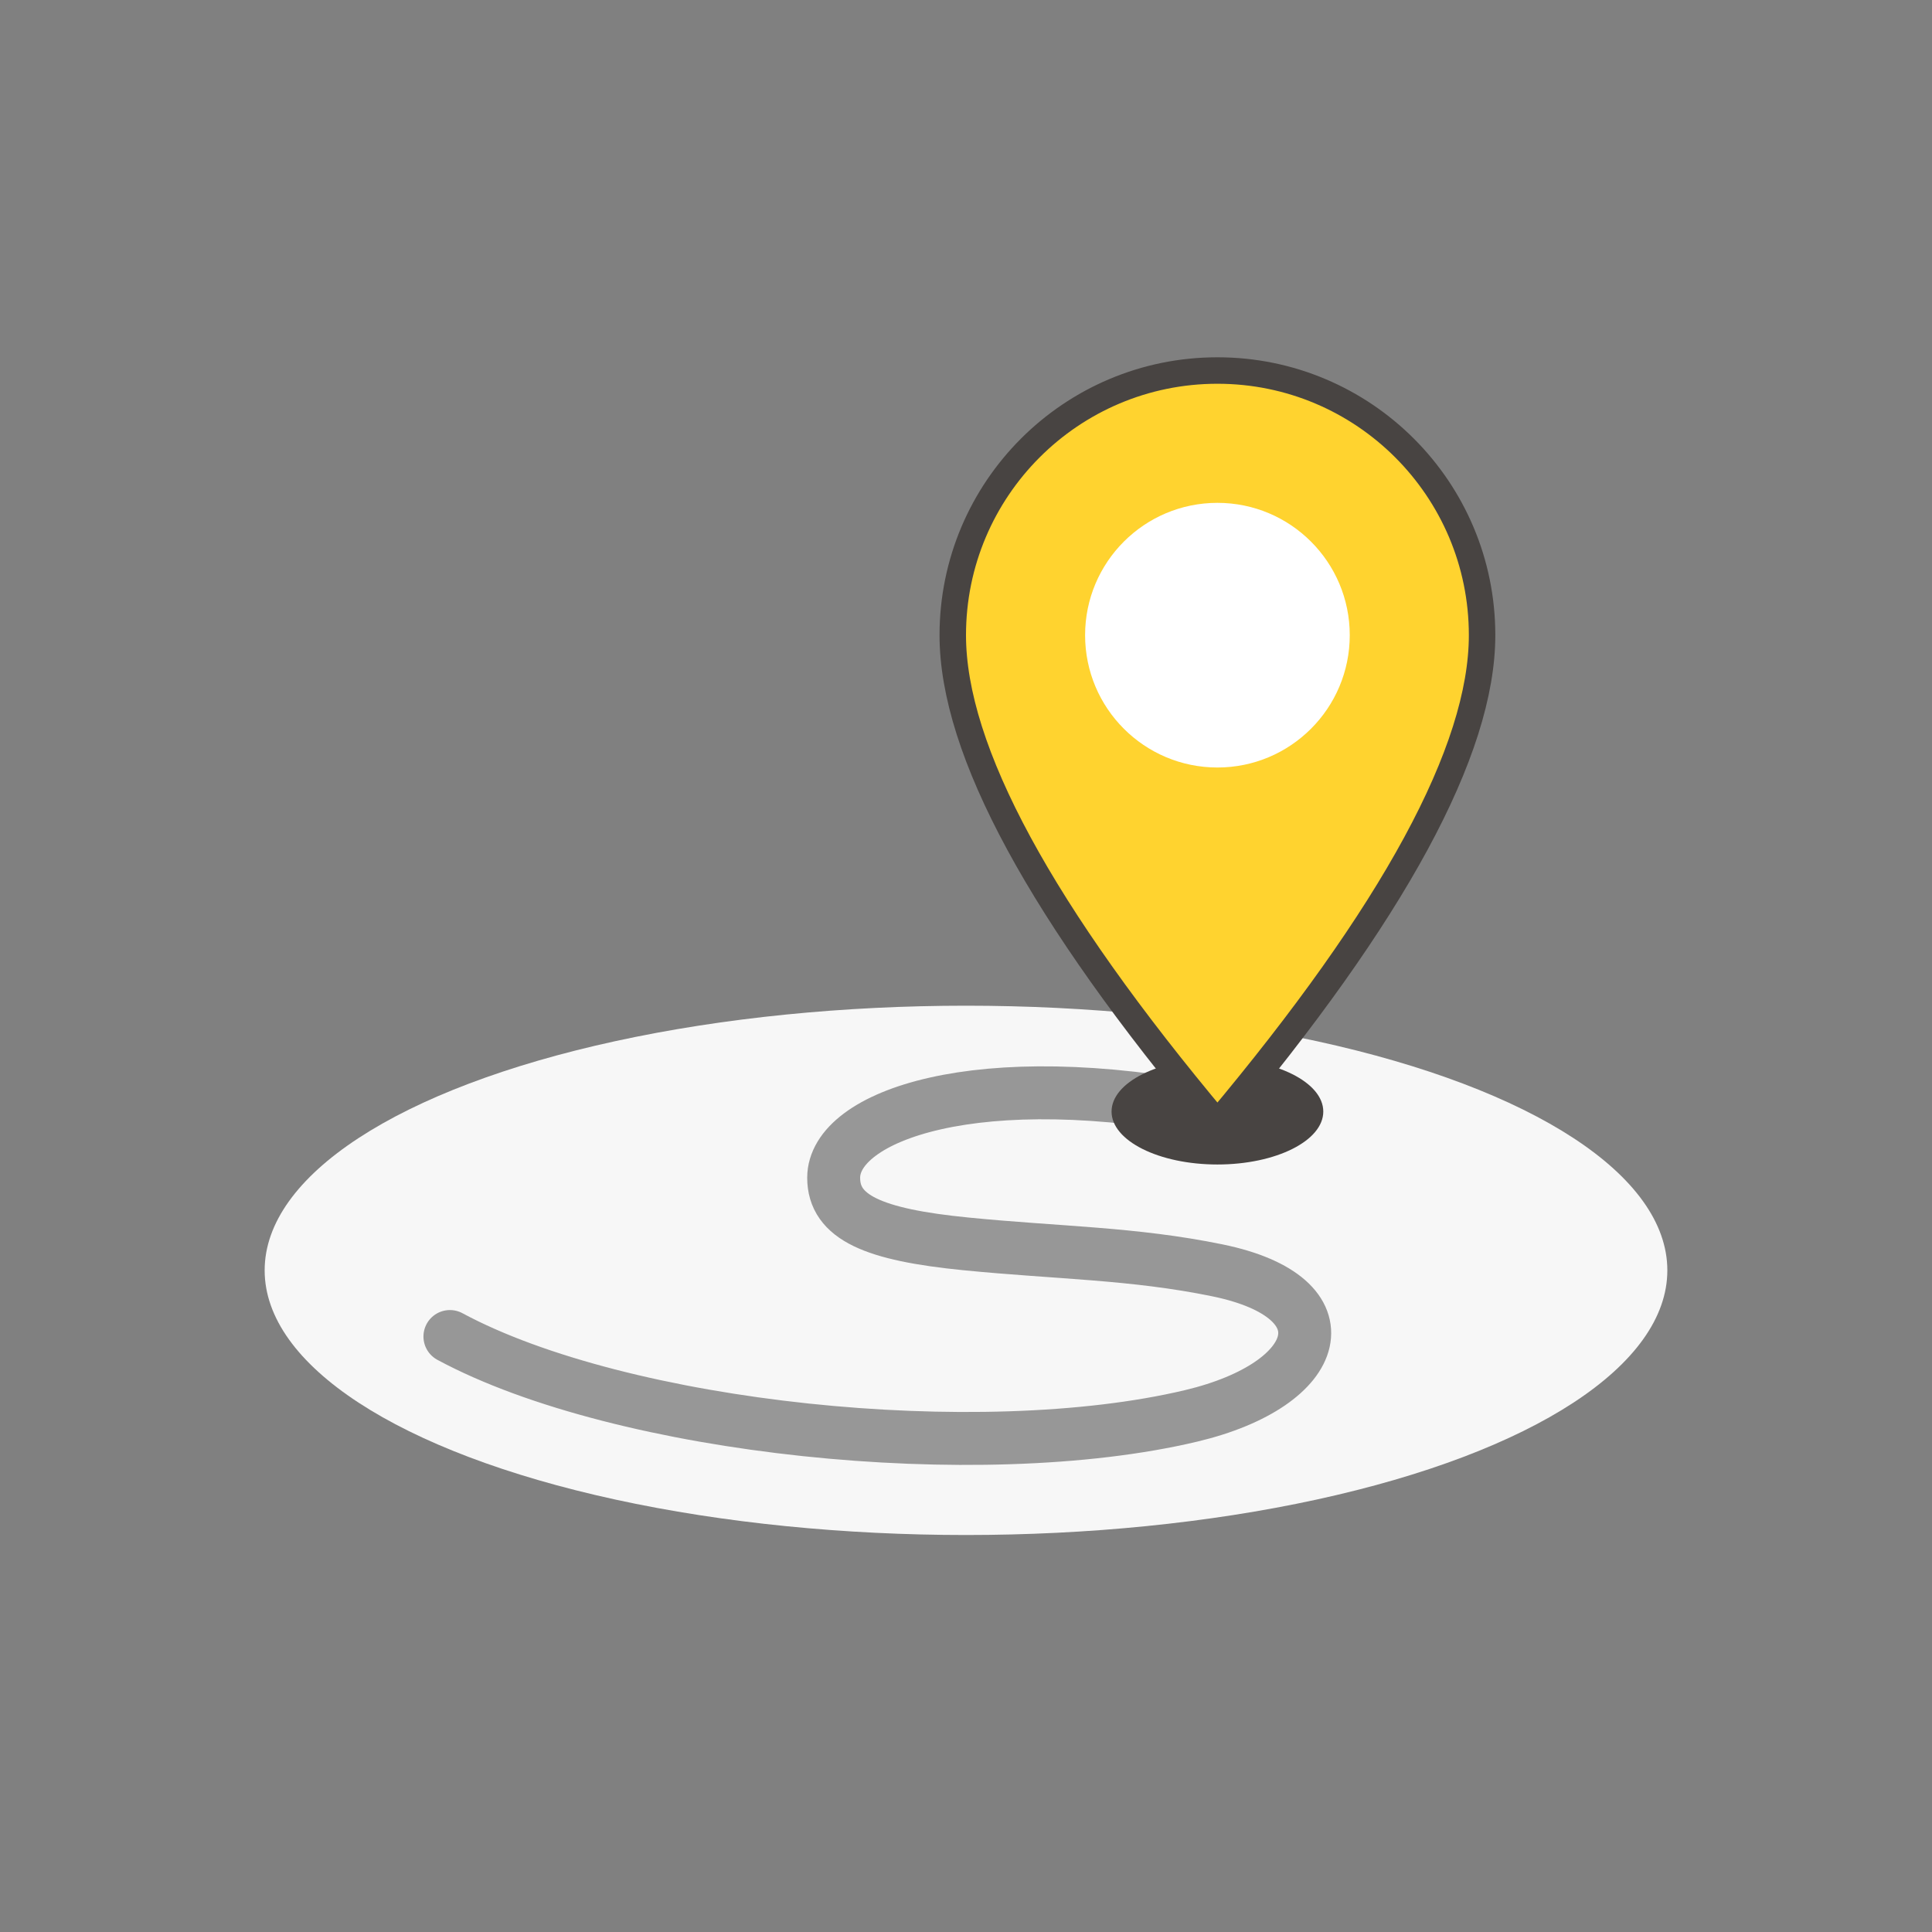 <?xml version="1.0" encoding="UTF-8"?>
<svg width="73px" height="73px" viewBox="0 0 73 73" version="1.1" xmlns="http://www.w3.org/2000/svg" xmlns:xlink="http://www.w3.org/1999/xlink">
    <rect x="0" y="0" width="73" height="73" fill="#808080" stroke="none"/>
    <!-- Generator: Sketch 53 (72520) - https://sketchapp.com -->
    <title>line_icon/access</title>
    <desc>Created with Sketch.</desc>
    <g id="line_icon/access" stroke="none" stroke-width="1" fill="none" fill-rule="evenodd">
        <ellipse id="Oval" fill="#F7F7F7" cx="36.5" cy="48" rx="26.5" ry="10"></ellipse>
        <path d="M17,50.5 C23.5,54 37,55.4 45,53.5 C50.033,52.305 51,49.027 46,48 C42.816,47.346 40,47.346 36.5,47 C33,46.654 31.5,46 31.5,44.5 C31.5,42.172 36.903,40.181 46,42" id="Path-113" stroke="#979797" stroke-width="2" stroke-linecap="round" stroke-linejoin="round"></path>
        <ellipse id="Oval-Copy" fill="#484442" cx="46" cy="42" rx="4" ry="2"></ellipse>
        <g id="Group" transform="translate(36, 14)">
            <path d="M10,28.44 C16.667,20.495 20,14.349 20,10 C20,4.477 15.523,2.28952954e-14 10,2.28952954e-14 C4.477,2.28952954e-14 -1.54661867e-15,4.477 -1.77635684e-15,10 C-1.77635684e-15,14.349 3.333,20.495 10,28.44 Z" id="Oval" stroke="#484442" fill="#FFD32F" stroke-linecap="round" stroke-linejoin="round"></path>
            <circle id="Oval" fill="#FFFFFF" cx="10" cy="10" r="5"></circle>
        </g>
    </g>
</svg>